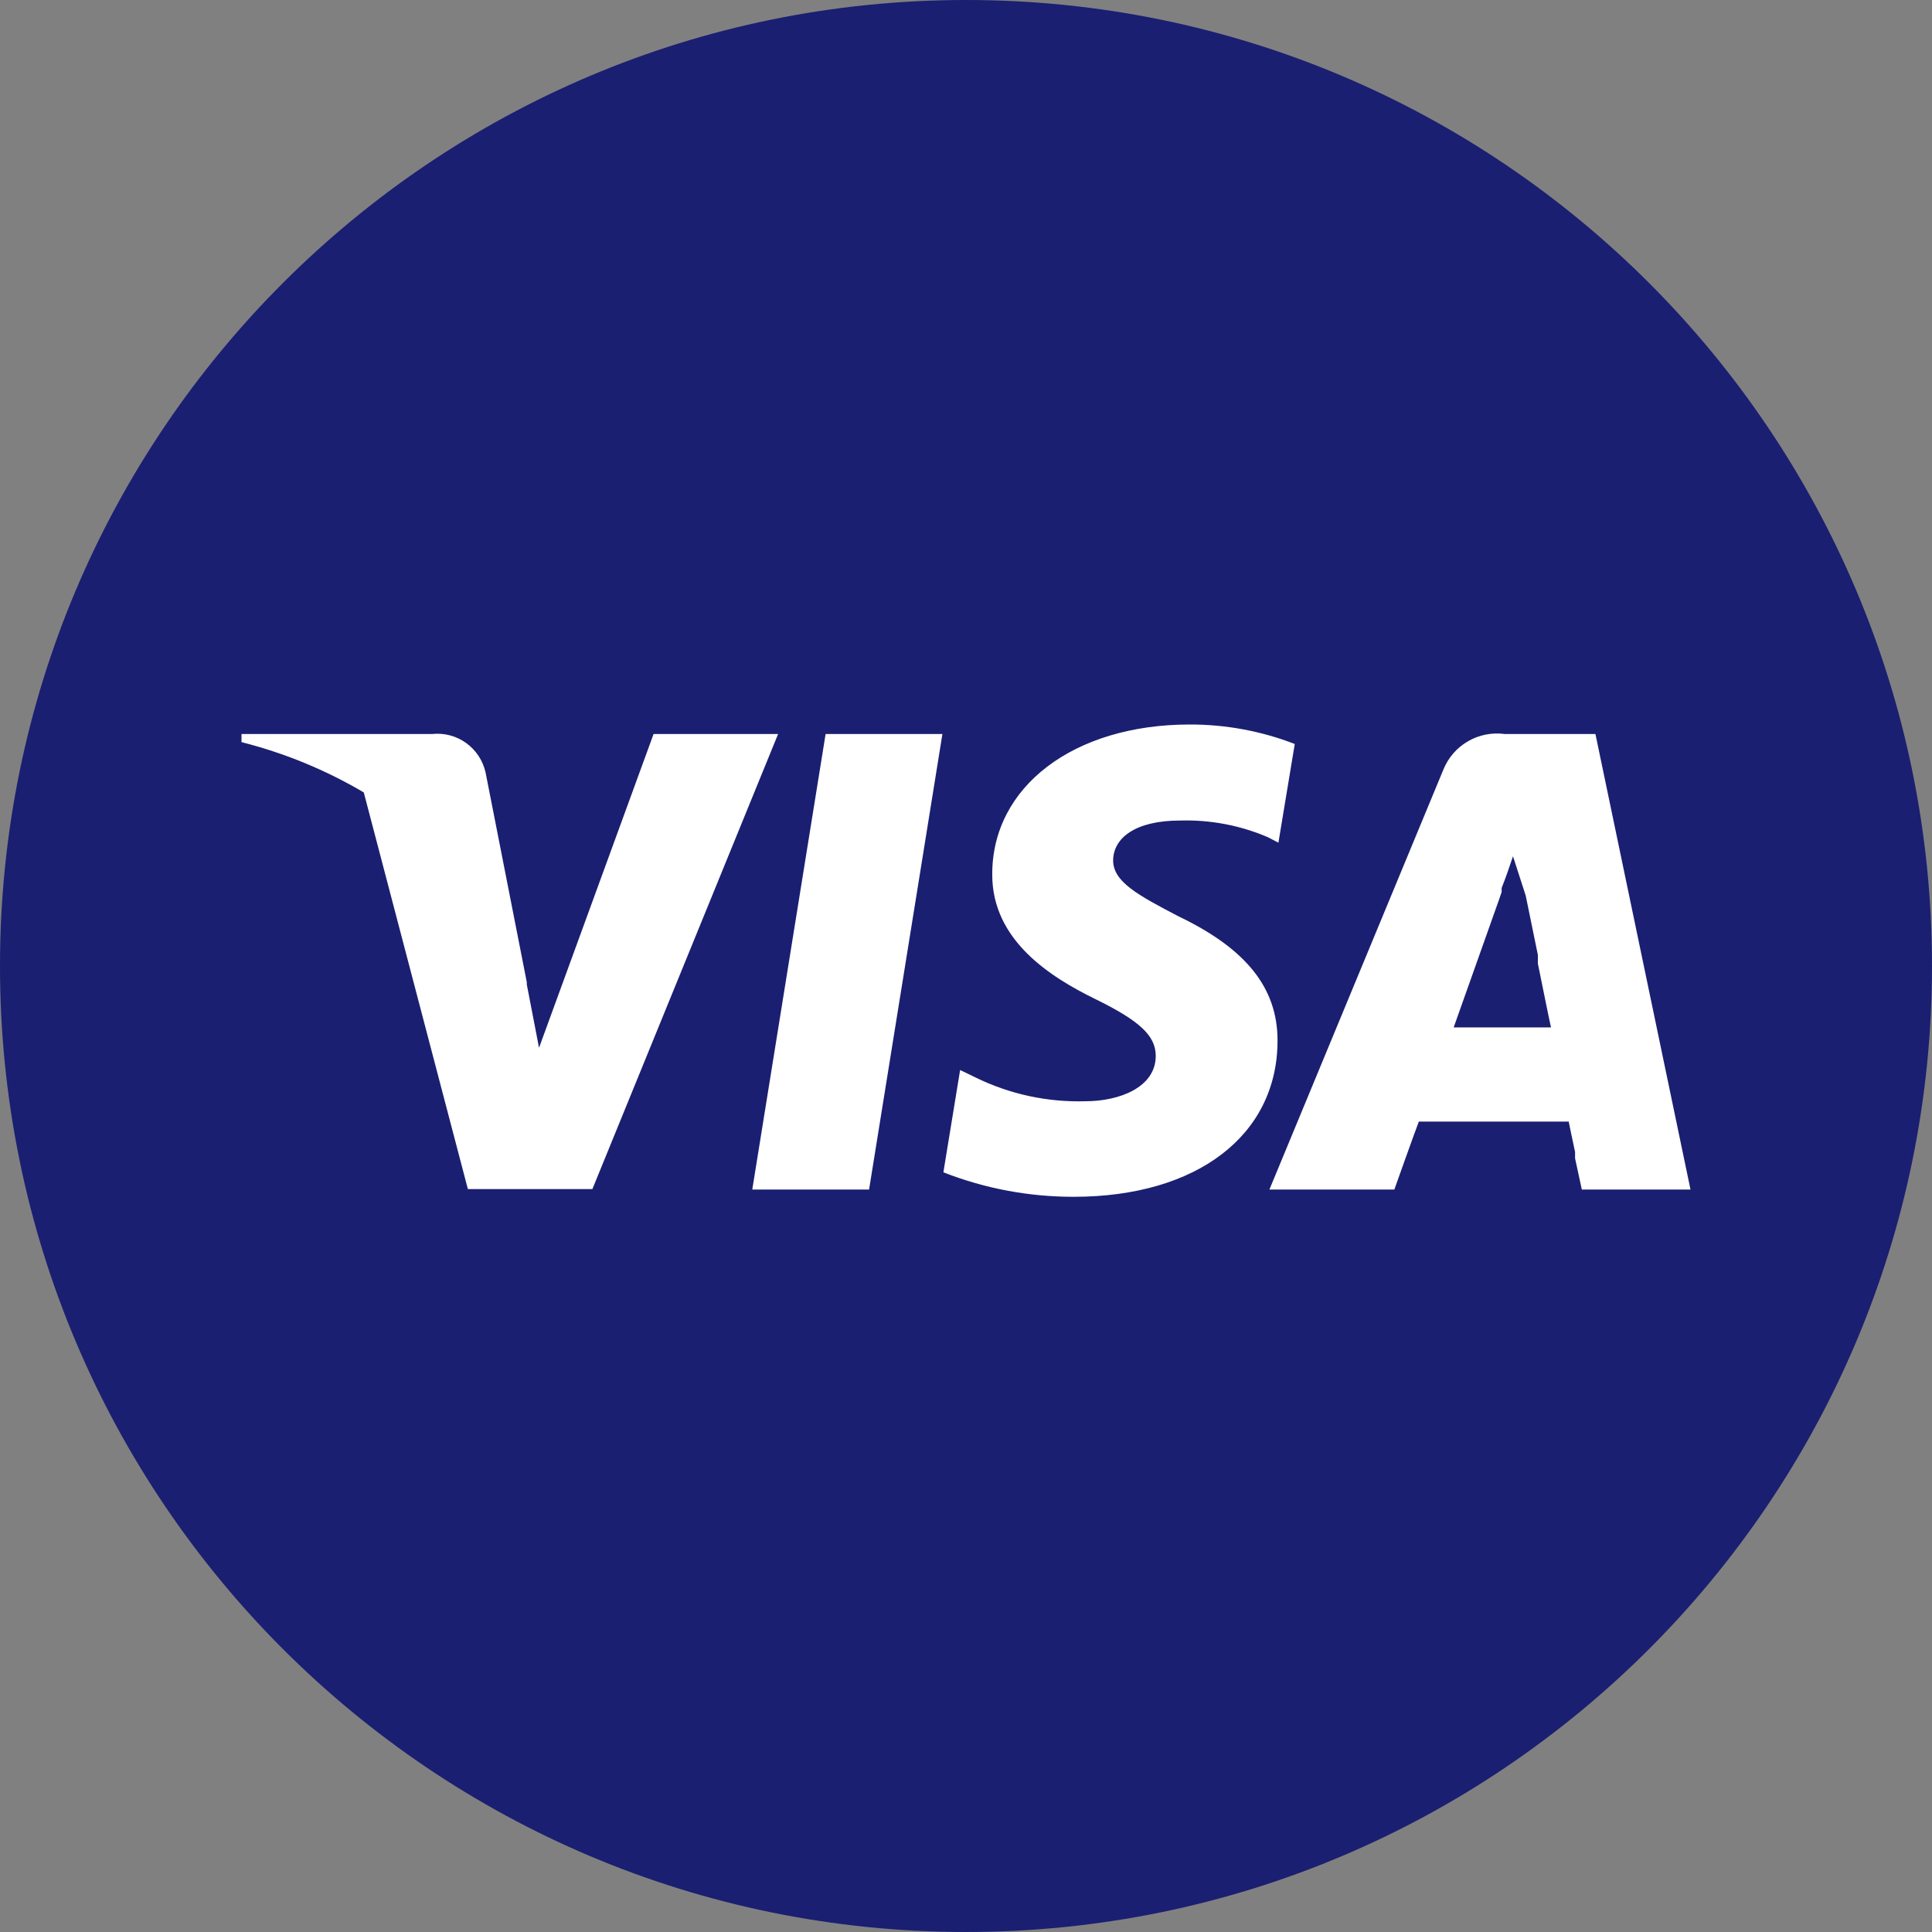 <svg width="24" height="24" viewBox="0 0 24 24" fill="none" xmlns="http://www.w3.org/2000/svg">
<rect x="0" y="0" width="24" height="24" fill="#808080" stroke="none"/>
<g clip-path="url(#clip0_20744_4328)">
<path d="M24 12C24 18.627 18.627 24 12 24C5.373 24 0 18.627 0 12C0 5.373 5.373 0 12 0C18.627 0 24 5.373 24 12Z" fill="#1A1F71"/>
<path d="M14.779 9C15.225 8.999 15.668 9.081 16.084 9.242L15.881 10.468L15.752 10.401C15.408 10.253 15.035 10.182 14.661 10.193C14.098 10.193 13.834 10.412 13.828 10.682C13.822 10.952 14.137 11.121 14.644 11.385C15.488 11.79 15.87 12.279 15.87 12.926C15.87 14.102 14.869 14.867 13.339 14.867C12.784 14.868 12.235 14.765 11.719 14.563L11.927 13.292L12.113 13.382C12.539 13.592 13.01 13.694 13.485 13.68C13.907 13.68 14.357 13.506 14.357 13.117C14.357 12.864 14.154 12.679 13.603 12.409C13.052 12.139 12.326 11.683 12.326 10.867C12.321 9.771 13.339 9 14.779 9ZM17.929 9.563C17.989 9.414 18.096 9.289 18.235 9.209C18.373 9.128 18.535 9.097 18.694 9.118H19.819L21 14.777H19.65L19.566 14.389V14.31C19.532 14.158 19.504 14.012 19.487 13.933H17.625C17.569 14.079 17.321 14.777 17.321 14.777H15.769L17.929 9.563ZM11.707 9.118L10.796 14.777H9.345L10.256 9.118H11.707ZM5.368 9.118C5.518 9.102 5.669 9.142 5.791 9.23C5.914 9.319 5.999 9.449 6.032 9.596L6.544 12.201V12.229L6.696 13.016L8.119 9.118H9.666L7.359 14.771H5.812L4.519 9.844C4.045 9.564 3.533 9.354 3 9.219V9.118H5.368ZM18.795 10.637C18.756 10.755 18.699 10.918 18.654 11.031V11.081L18.621 11.177L18.058 12.763H19.267C19.239 12.639 19.172 12.302 19.104 11.97V11.863L18.953 11.126L18.795 10.637Z" fill="white"/>
</g>
<defs>
<clipPath id="clip0_20744_4328">
<rect width="24" height="24" fill="white"/>
</clipPath>
</defs>
</svg>
